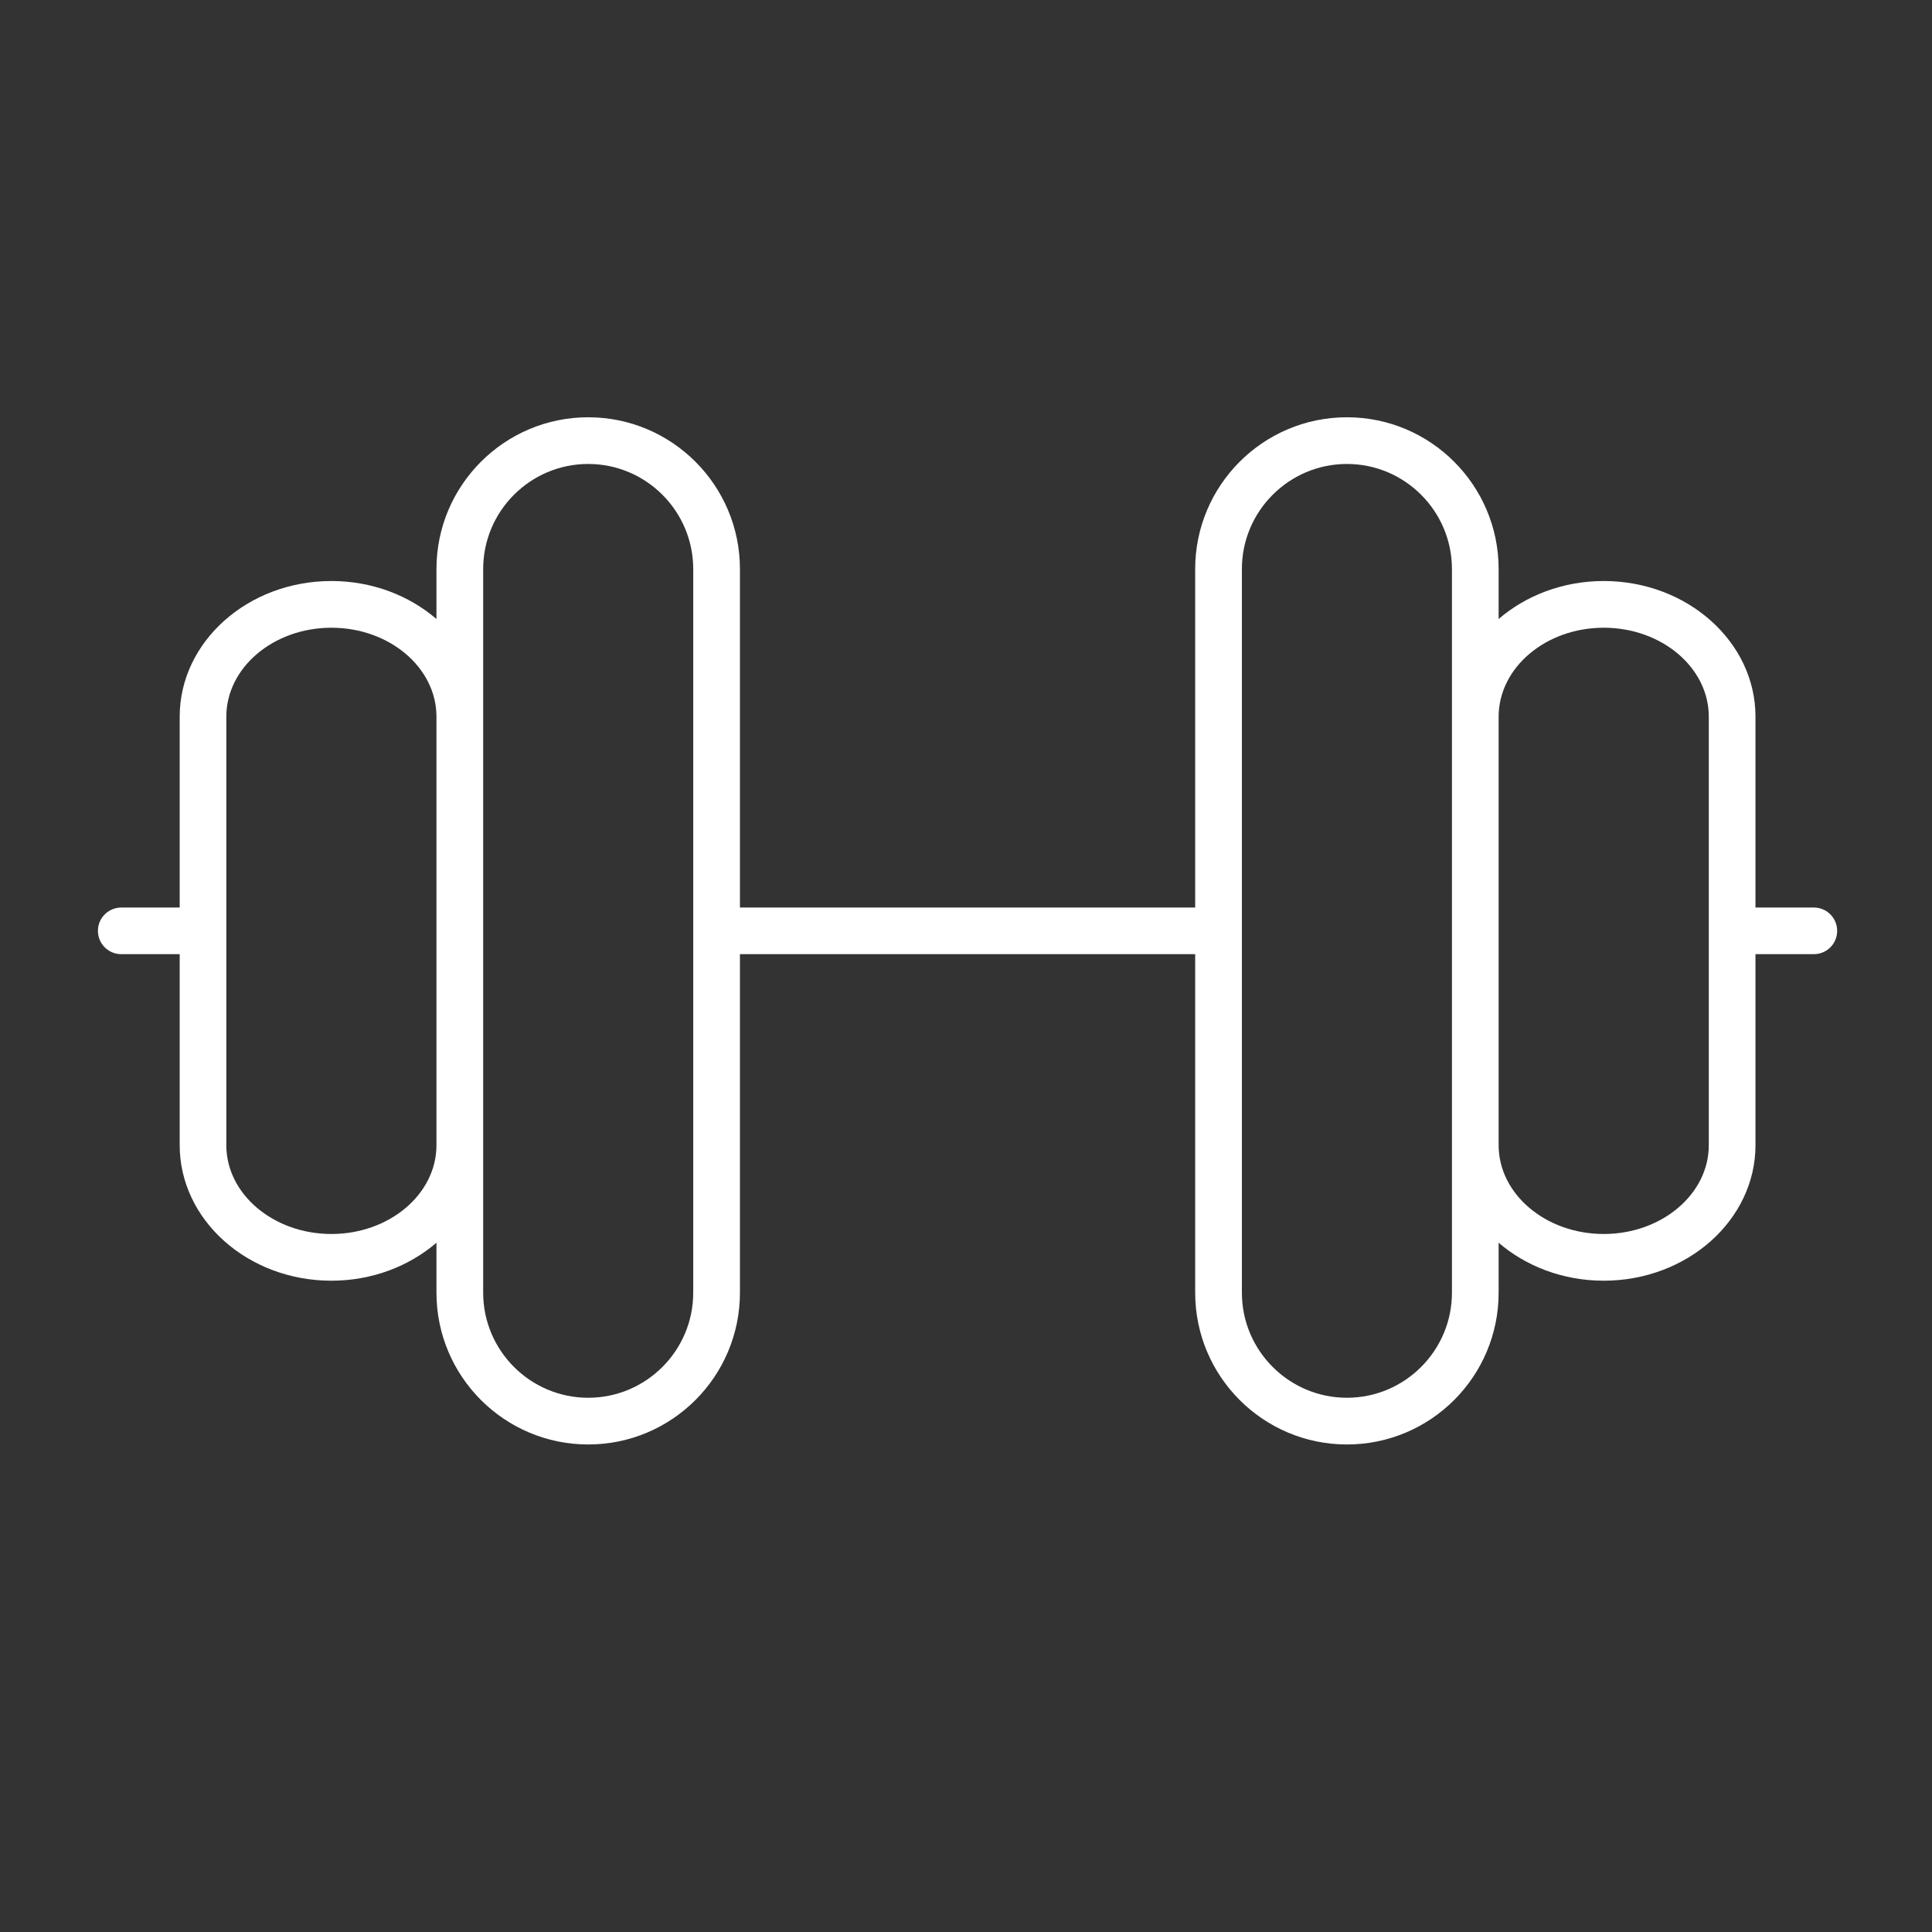 <svg xmlns="http://www.w3.org/2000/svg" xmlns:xlink="http://www.w3.org/1999/xlink" width="120" zoomAndPan="magnify" viewBox="0 0 90 90" height="120" preserveAspectRatio="xMidYMid meet" version="1.0"><rect x="0" y="0" width="90" height="90" fill="#333333" stroke="none"/><path fill="#ffffff" d="M 84.496 42.277 L 81.777 42.277 L 81.777 33.383 C 81.777 29.902 78.605 27.066 74.707 27.066 C 72.809 27.066 71.082 27.742 69.812 28.836 L 69.812 26.508 C 69.812 22.609 66.645 19.438 62.746 19.438 C 58.844 19.438 55.676 22.609 55.676 26.508 L 55.676 42.277 L 34.469 42.277 L 34.469 26.508 C 34.469 22.609 31.301 19.438 27.402 19.438 C 23.5 19.438 20.332 22.609 20.332 26.508 L 20.332 28.836 C 19.062 27.742 17.336 27.066 15.438 27.066 C 11.539 27.066 8.371 29.902 8.371 33.383 L 8.371 42.277 L 5.652 42.277 C 5.047 42.277 4.562 42.762 4.562 43.363 C 4.562 43.965 5.047 44.449 5.652 44.449 L 8.371 44.449 L 8.371 53.348 C 8.371 56.828 11.539 59.66 15.438 59.66 C 17.336 59.66 19.062 58.984 20.332 57.891 L 20.332 60.219 C 20.332 64.121 23.5 67.289 27.402 67.289 C 31.301 67.289 34.469 64.121 34.469 60.219 L 34.469 44.449 L 55.676 44.449 L 55.676 60.219 C 55.676 64.121 58.844 67.289 62.746 67.289 C 66.645 67.289 69.812 64.121 69.812 60.219 L 69.812 57.891 C 71.082 58.984 72.809 59.66 74.707 59.66 C 78.605 59.66 81.777 56.824 81.777 53.348 L 81.777 44.449 L 84.496 44.449 C 85.098 44.449 85.582 43.965 85.582 43.363 C 85.582 42.762 85.098 42.277 84.496 42.277 Z M 15.438 57.484 C 12.742 57.484 10.543 55.629 10.543 53.348 L 10.543 33.387 C 10.543 31.098 12.742 29.242 15.438 29.242 C 18.137 29.242 20.332 31.098 20.332 33.387 L 20.332 53.348 C 20.332 55.629 18.137 57.484 15.438 57.484 Z M 32.293 60.219 C 32.293 62.918 30.098 65.113 27.402 65.113 C 24.703 65.113 22.508 62.918 22.508 60.219 L 22.508 26.508 C 22.508 23.809 24.703 21.613 27.402 21.613 C 30.098 21.613 32.293 23.809 32.293 26.508 Z M 67.637 60.219 C 67.637 62.918 65.441 65.113 62.746 65.113 C 60.047 65.113 57.852 62.918 57.852 60.219 L 57.852 26.508 C 57.852 23.809 60.047 21.613 62.746 21.613 C 65.441 21.613 67.637 23.809 67.637 26.508 Z M 79.602 53.348 C 79.602 55.629 77.406 57.484 74.707 57.484 C 72.012 57.484 69.812 55.629 69.812 53.348 L 69.812 33.387 C 69.812 31.098 72.012 29.242 74.707 29.242 C 77.406 29.242 79.602 31.098 79.602 33.387 Z M 79.602 53.348 " fill-opacity="1" fill-rule="nonzero"/></svg>